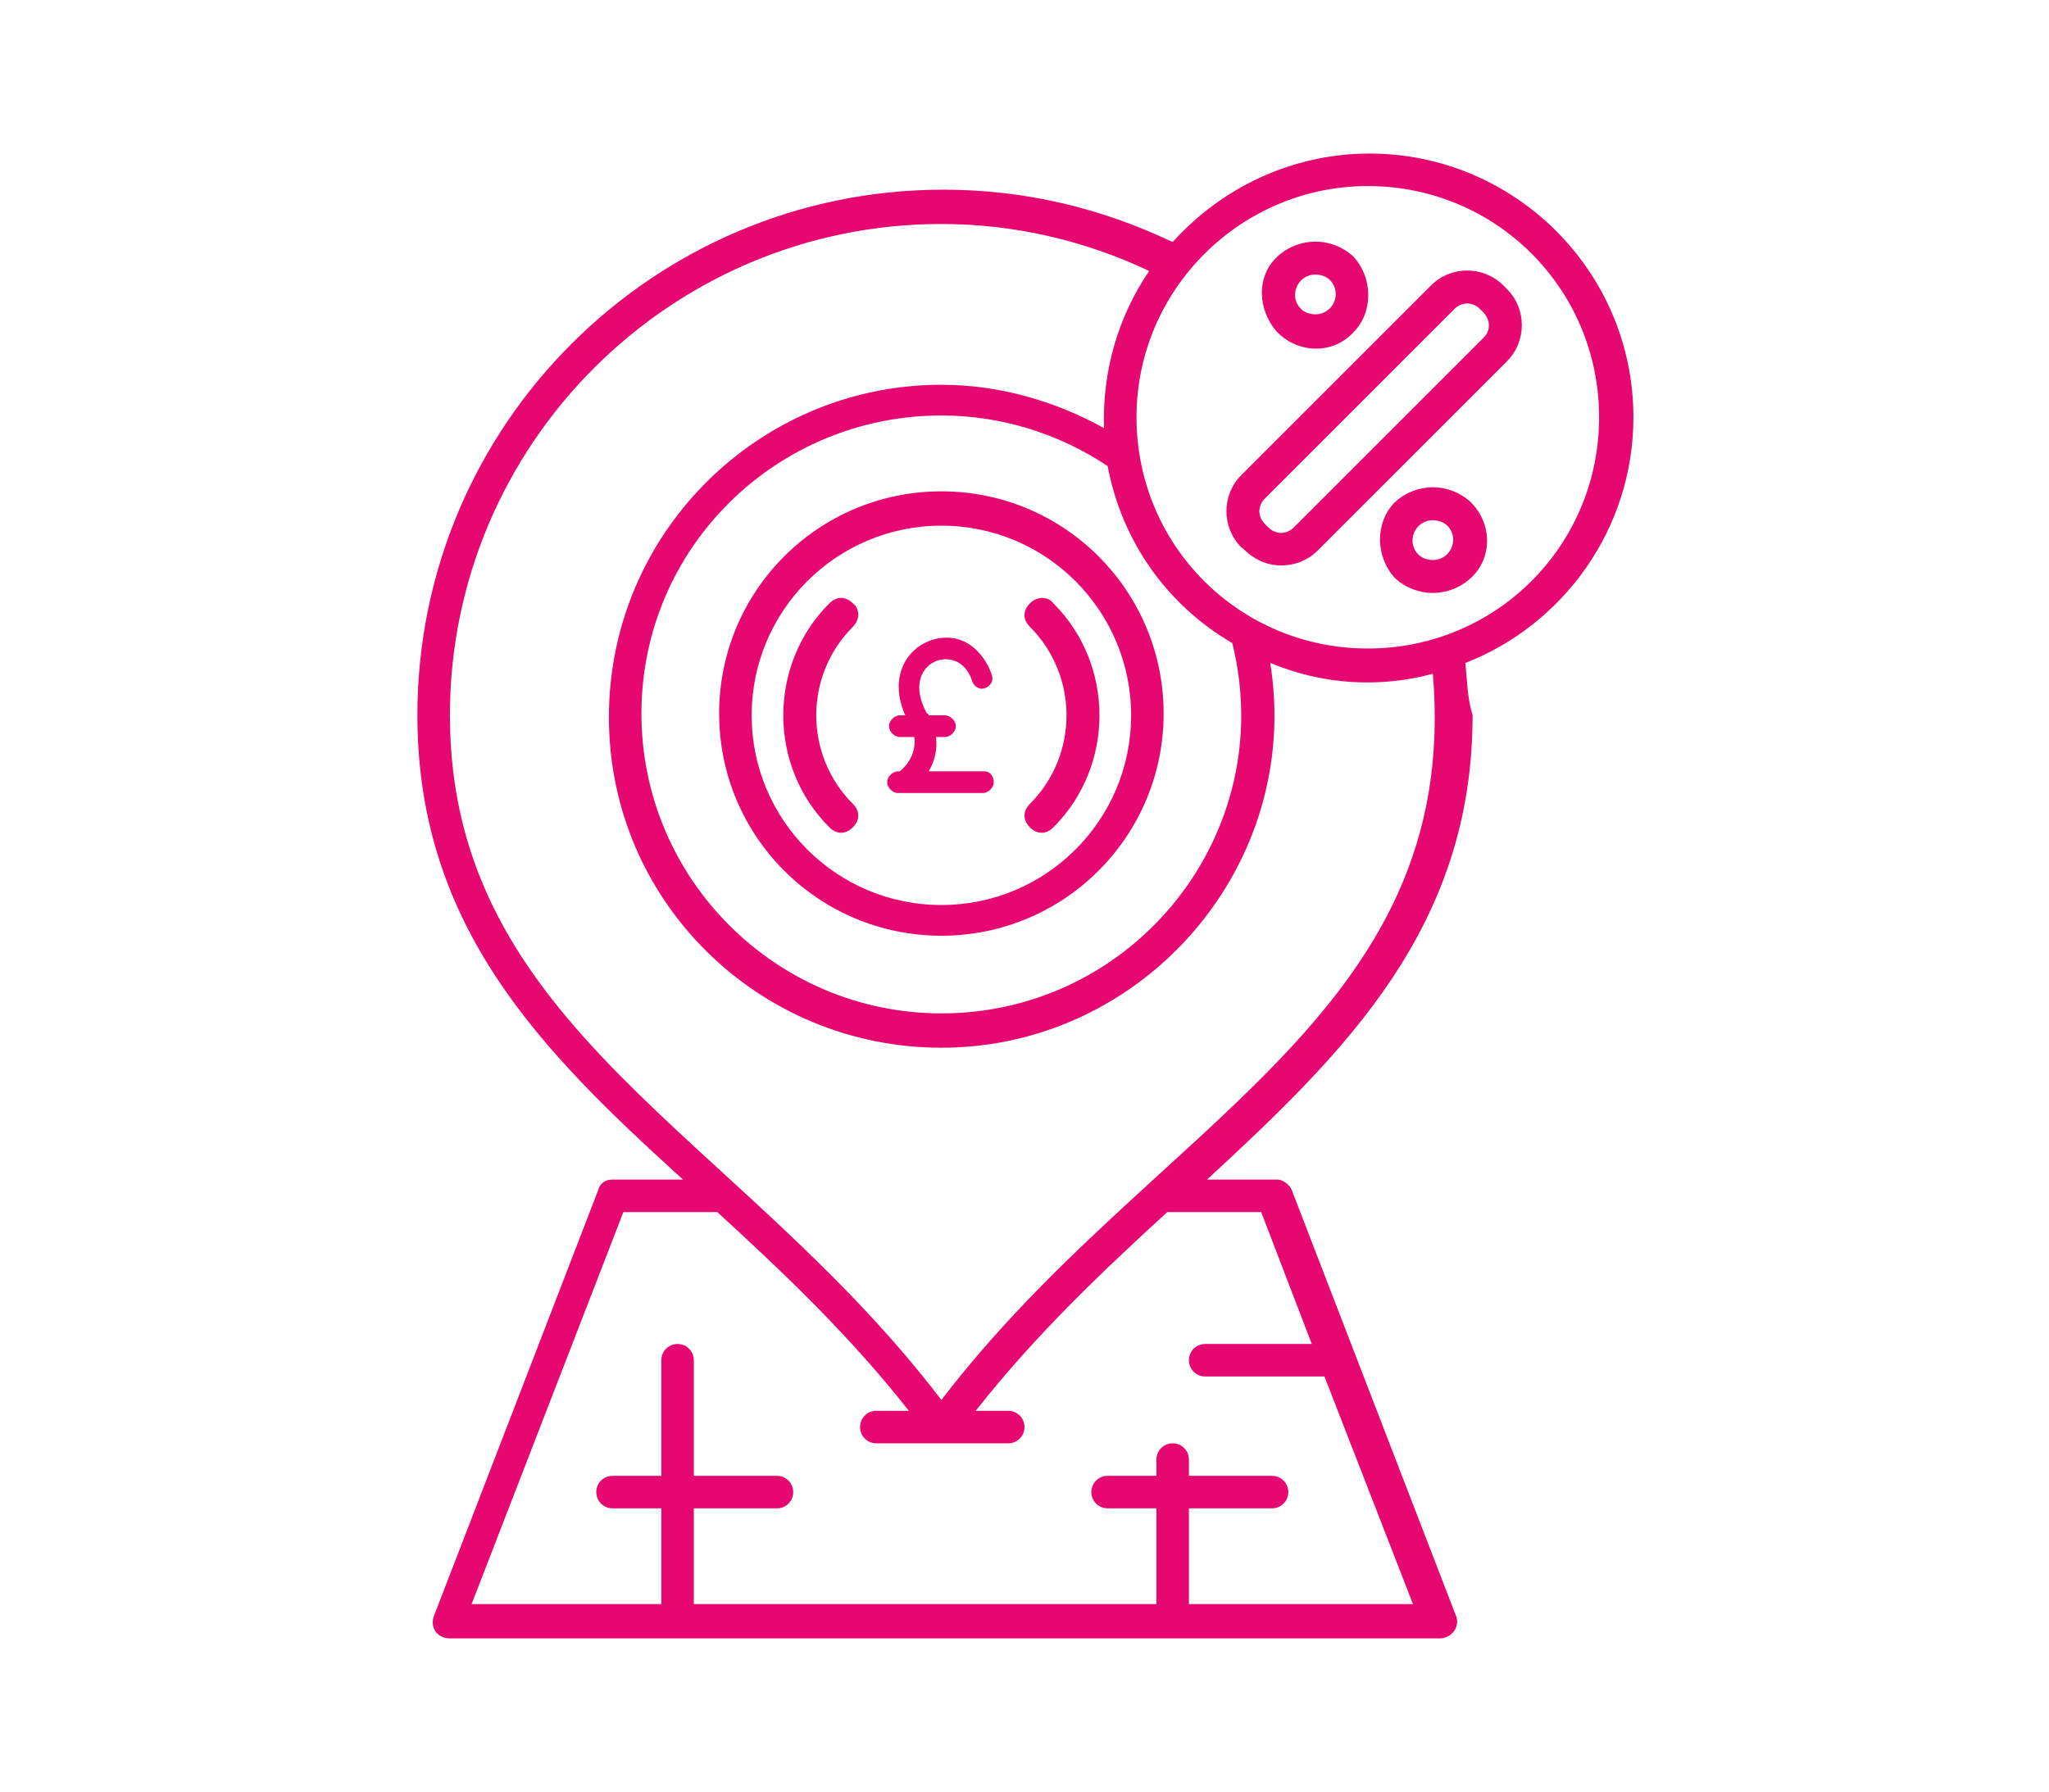 <?xml version="1.0" encoding="utf-8"?>
<!-- Generator: Adobe Illustrator 28.2.0, SVG Export Plug-In . SVG Version: 6.00 Build 0)  -->
<svg version="1.1" id="Layer_1" xmlns="http://www.w3.org/2000/svg" xmlns:xlink="http://www.w3.org/1999/xlink" x="0px" y="0px"
	 viewBox="0 0 113.4 99.2" style="enable-background:new 0 0 113.4 99.2;" xml:space="preserve">
<style type="text/css">
	.st0{fill:#E60870;}
</style>
<g>
	<path class="st0" d="M54.5,42.7h-3.1c0.3-0.5,0.5-1.2,0.4-1.9h0.5c0.3,0,0.6-0.3,0.6-0.6s-0.3-0.6-0.6-0.6h-0.9c0,0,0-0.1-0.1-0.1
		c-1.6-2.9,1.8-4.1,2.5-1.8c0.1,0.3,0.4,0.5,0.7,0.4c0.3-0.1,0.5-0.4,0.4-0.7c-0.2-0.7-1-2.1-2.5-2.1c-1.8,0-3.4,1.8-2.3,4.3h-0.3
		c-0.3,0-0.6,0.3-0.6,0.6s0.3,0.6,0.6,0.6h0.8c0.1,0.7-0.2,1.4-0.8,1.9h-0.1c-0.3,0-0.6,0.3-0.6,0.6s0.3,0.6,0.6,0.6h4.7
		c0.3,0,0.6-0.3,0.6-0.6S54.8,42.7,54.5,42.7L54.5,42.7z"/>
	<g id="_221_Dollar_Finance_Money_Payment_Present">
		<g>
			<path class="st0" d="M52.1,27.2c-6.8,0-12.3,5.5-12.3,12.3s5.5,12.3,12.3,12.3s12.3-5.5,12.3-12.3S58.9,27.2,52.1,27.2z
				 M52.1,50.1c-5.8,0-10.5-4.7-10.5-10.5s4.7-10.5,10.5-10.5s10.5,4.7,10.5,10.5S57.9,50.1,52.1,50.1z"/>
			<path class="st0" d="M47.2,33.4c-0.4-0.4-0.9-0.4-1.3,0c-3.4,3.4-3.4,9,0,12.4c0.4,0.4,0.9,0.4,1.3,0s0.4-0.9,0-1.3
				c-2.7-2.7-2.7-7.1,0-9.8C47.6,34.3,47.6,33.7,47.2,33.4z"/>
			<path class="st0" d="M57,33.4c-0.4,0.4-0.4,0.9,0,1.3c2.7,2.7,2.7,7.1,0,9.8c-0.4,0.4-0.4,0.9,0,1.3c0.4,0.4,0.9,0.4,1.3,0
				c3.4-3.4,3.4-9,0-12.4C58,33,57.4,33,57,33.4z"/>
			<path class="st0" d="M74.9,18.4c1.1-1.1,1.1-3,0-4.2c-1.2-1.1-3-1.1-4.2,0s-1.1,3,0,4.2C71.9,19.6,73.8,19.6,74.9,18.4z
				 M72.8,15.2c0.3,0,0.6,0.1,0.8,0.3c0.7,0.7,0.2,1.9-0.8,1.9c-0.3,0-0.6-0.1-0.8-0.3C71.3,16.4,71.8,15.2,72.8,15.2z"/>
			<path class="st0" d="M77.2,27.8c-1.1,1.1-1.1,3,0,4.2c1.2,1.1,3,1.1,4.2,0c1.2-1.1,1.2-3,0-4.2C80.2,26.7,78.4,26.7,77.2,27.8z
				 M79.3,31c-0.3,0-0.6-0.1-0.8-0.3c-0.7-0.7-0.2-1.9,0.8-1.9c0.3,0,0.6,0.1,0.8,0.3C80.8,29.8,80.3,31,79.3,31z"/>
			<path class="st0" d="M70.9,31.3c0.8,0,1.5-0.3,2-0.8l10.5-10.5c1.1-1.1,1.1-2.9,0-4l-0.2-0.2c-1.1-1.1-2.9-1.1-4,0L68.7,26.3
				c-1.1,1.1-1.1,2.9,0,4C68.8,30.3,69.5,31.3,70.9,31.3L70.9,31.3L70.9,31.3z M70,27.6l10.5-10.5c0.4-0.4,1-0.4,1.4,0
				c0.1,0.1,0.5,0.4,0.5,0.9c0,0.3-0.1,0.5-0.3,0.7L71.6,29.2c-0.4,0.4-1,0.4-1.4,0L70,29C69.6,28.6,69.6,28,70,27.6L70,27.6z"/>
			<path class="st0" d="M81.1,36.7c5.4-2.1,9.3-7.4,9.3-13.6c0-8.1-6.6-14.6-14.6-14.6c-4.3,0-8.2,1.9-10.9,4.9
				c-4-1.9-8.2-2.9-12.7-2.9c-16,0-29.1,13-29.1,29.1c0,11.8,7,18.7,14.7,25.7h-3.9c-0.4,0-0.7,0.2-0.8,0.6l-9.1,23.6
				c-0.2,0.6,0.2,1.2,0.9,1.2h54.8c0.6,0,1.1-0.6,0.9-1.2l-9.1-23.6c-0.1-0.3-0.5-0.6-0.8-0.6h-3.9c7.7-7.1,14.7-14,14.7-25.7
				C81.2,38.6,81.2,37.7,81.1,36.7L81.1,36.7L81.1,36.7z M75.7,10.3c7.1,0,12.8,5.7,12.8,12.8s-5.7,12.8-12.8,12.8
				s-12.8-5.7-12.8-12.8S68.7,10.3,75.7,10.3z M52.1,56.1c-9.1,0-16.6-7.4-16.6-16.6S43,23,52.1,23c3.3,0,6.5,1,9.2,2.8
				c0.8,4.2,3.3,7.7,6.9,9.8C70.8,46.1,62.8,56.1,52.1,56.1C52.1,56.1,52.1,56.1,52.1,56.1z M72.6,74.4h-5.9c-0.5,0-0.9,0.4-0.9,0.9
				s0.4,0.9,0.9,0.9h6.6l4.9,12.6H65.8v-5.3h4.6c0.5,0,0.9-0.4,0.9-0.9s-0.4-0.9-0.9-0.9h-4.6v-0.9c0-0.5-0.4-0.9-0.9-0.9
				S64,80.3,64,80.8v0.9h-2.7c-0.5,0-0.9,0.4-0.9,0.9s0.4,0.9,0.9,0.9H64v5.3H38.4v-5.3H43c0.5,0,0.9-0.4,0.9-0.9s-0.4-0.9-0.9-0.9
				h-4.6v-6.4c0-0.5-0.4-0.9-0.9-0.9s-0.9,0.4-0.9,0.9v6.4h-2.7c-0.5,0-0.9,0.4-0.9,0.9s0.4,0.9,0.9,0.9h2.7v5.3H26.1l8.4-21.7h5.2
				c3.6,3.3,7.3,6.8,10.6,11h-1.8c-0.5,0-0.9,0.4-0.9,0.9s0.4,0.9,0.9,0.9h7.3c0.5,0,0.9-0.4,0.9-0.9s-0.4-0.9-0.9-0.9H54
				c3.3-4.2,7-7.7,10.6-11h5.2L72.6,74.4L72.6,74.4z M52.1,77.5C40.9,62.8,24.9,56.9,24.9,39.6c0-15,12.2-27.2,27.2-27.2
				c4,0,7.9,0.9,11.5,2.6c-1.7,2.5-2.6,5.5-2.5,8.7c-2.7-1.5-5.8-2.4-9-2.4c-10.1,0-18.4,8.2-18.4,18.4S42,58,52.1,58
				c11.2,0,20-10.1,18.2-21.3c2.9,1.2,6,1.4,9,0.6C80.9,56.3,63.8,62.2,52.1,77.5L52.1,77.5z"/>
		</g>
	</g>
</g>
</svg>
